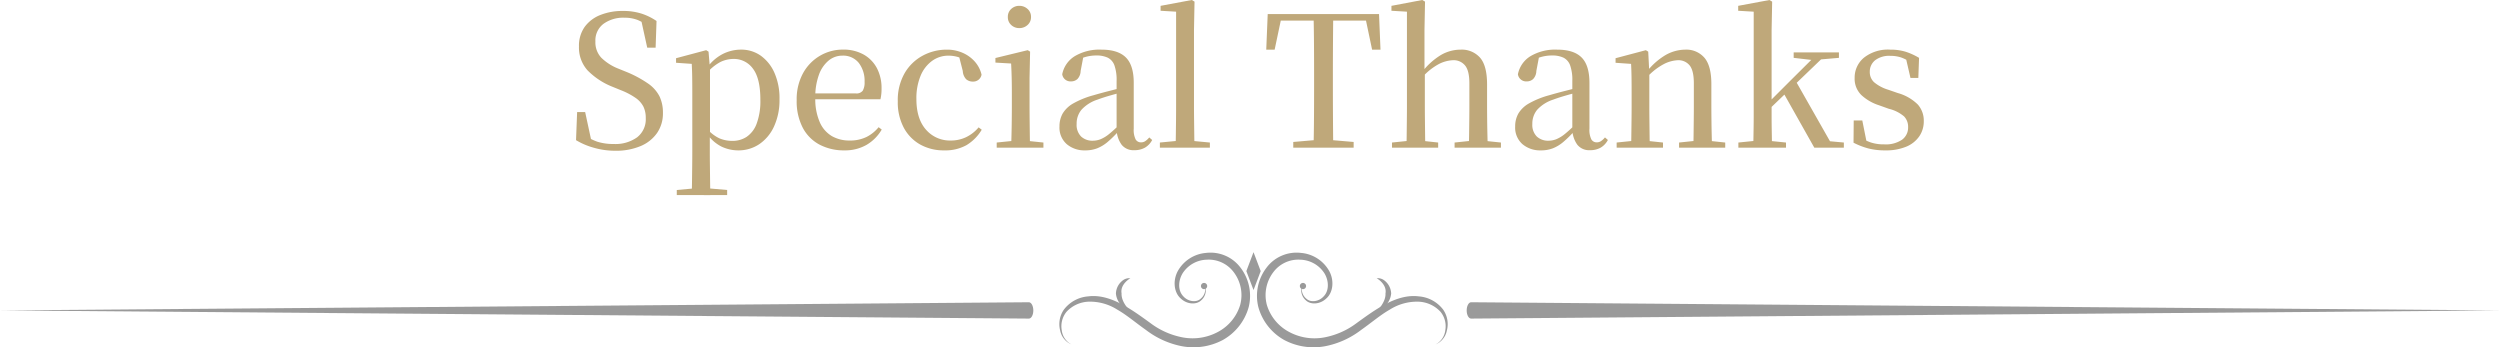 <svg xmlns="http://www.w3.org/2000/svg" xmlns:xlink="http://www.w3.org/1999/xlink" width="616.446" height="85.624" viewBox="0 0 616.446 85.624">
  <defs>
    <clipPath id="clip-path">
      <rect id="長方形_334" data-name="長方形 334" width="616.446" height="23.441" fill="#9a9a9a"/>
    </clipPath>
  </defs>
  <g id="グループ_1699" data-name="グループ 1699" transform="translate(949 -6186.615)">
    <path id="パス_289" data-name="パス 289" d="M-156.285.765A18.867,18.867,0,0,1-161.663,0a17.194,17.194,0,0,1-4.3-1.845l.27-6.93h1.98l1.665,7.74-2.25-1.08L-164.61-3.6a14.414,14.414,0,0,0,3.893,2.138,13.225,13.225,0,0,0,4.072.563,9.18,9.18,0,0,0,5.738-1.642A5.626,5.626,0,0,0-148.77-7.29a6.384,6.384,0,0,0-.562-2.79,5.933,5.933,0,0,0-1.912-2.16,17.255,17.255,0,0,0-3.69-1.935l-1.98-.81a17.771,17.771,0,0,1-6.21-4.073,8.377,8.377,0,0,1-2.115-5.872,8.006,8.006,0,0,1,1.418-4.86,8.705,8.705,0,0,1,3.87-2.925,14.613,14.613,0,0,1,5.512-.99,14.888,14.888,0,0,1,4.613.653,14.485,14.485,0,0,1,3.712,1.823l-.225,6.57h-2.07l-1.62-7.38,2.34,1.08.225,1.53a13.6,13.6,0,0,0-3.24-2.025,8.931,8.931,0,0,0-3.375-.585,8.259,8.259,0,0,0-5.107,1.507,5.106,5.106,0,0,0-2,4.343,5.538,5.538,0,0,0,1.462,4.027,12.5,12.5,0,0,0,4.073,2.633l2.115.855a27.775,27.775,0,0,1,5.355,2.88,8.635,8.635,0,0,1,2.813,3.172,9.31,9.31,0,0,1,.833,4.073,8.477,8.477,0,0,1-1.44,4.927,9.313,9.313,0,0,1-4.073,3.24A15.513,15.513,0,0,1-156.285.765ZM-141.12,11.7V10.44l4.995-.45h2.25l5.175.45V11.7Zm3.69,0q.045-1.665.067-3.51t.045-3.713q.022-1.868.023-3.443v-14.22q0-2.295-.023-4.072t-.112-3.4l-3.87-.27V-22.05l7.425-1.98.585.36.315,3.735.045.27V-3.51l-.045.495v4.05q0,1.53.023,3.4l.045,3.735q.022,1.867.068,3.533ZM-126,.675a9.644,9.644,0,0,1-4.072-.923,9.409,9.409,0,0,1-3.668-3.308h-.585l.675-1.08a9.353,9.353,0,0,0,3.037,2.34,8.165,8.165,0,0,0,3.263.63,6.271,6.271,0,0,0,3.442-.99,6.69,6.69,0,0,0,2.475-3.24,15.916,15.916,0,0,0,.922-5.94q0-5.22-1.822-7.628a5.77,5.77,0,0,0-4.838-2.407,7.478,7.478,0,0,0-3.173.742,11.346,11.346,0,0,0-3.488,2.9l-.54-1.08h.45a10.976,10.976,0,0,1,4.005-3.712,10,10,0,0,1,4.59-1.148,8.321,8.321,0,0,1,4.9,1.485,10.258,10.258,0,0,1,3.375,4.207,15.5,15.5,0,0,1,1.26,6.548,15.456,15.456,0,0,1-1.35,6.705A10.536,10.536,0,0,1-120.78-.855,9.2,9.2,0,0,1-126,.675Zm26.19,0a12.866,12.866,0,0,1-6.075-1.4,9.945,9.945,0,0,1-4.162-4.163,14.1,14.1,0,0,1-1.507-6.818,13.337,13.337,0,0,1,1.575-6.66,11.2,11.2,0,0,1,4.185-4.3,11.058,11.058,0,0,1,5.625-1.507,10.068,10.068,0,0,1,5.2,1.26,8.3,8.3,0,0,1,3.24,3.4,10.5,10.5,0,0,1,1.1,4.883,11.359,11.359,0,0,1-.27,2.7h-18.675v-1.44h12.6a1.912,1.912,0,0,0,1.71-.675,4,4,0,0,0,.45-2.16,7.243,7.243,0,0,0-1.44-4.7,4.918,4.918,0,0,0-4.05-1.778,5.273,5.273,0,0,0-3.353,1.192,8.07,8.07,0,0,0-2.408,3.51,15.791,15.791,0,0,0-.9,5.693,14.235,14.235,0,0,0,1.1,6.007,7.408,7.408,0,0,0,2.993,3.443A8.643,8.643,0,0,0-98.5-1.755a9.212,9.212,0,0,0,4.118-.855A9.225,9.225,0,0,0-91.35-5.04l.765.585a10.436,10.436,0,0,1-3.757,3.78A10.671,10.671,0,0,1-99.81.675Zm24.615,0A11.836,11.836,0,0,1-81.09-.765a10.35,10.35,0,0,1-4.05-4.14,13.36,13.36,0,0,1-1.485-6.525,13.327,13.327,0,0,1,1.688-6.93,11.4,11.4,0,0,1,4.455-4.32,12.417,12.417,0,0,1,5.963-1.485,9.5,9.5,0,0,1,3.892.788,8.574,8.574,0,0,1,2.993,2.16A7.431,7.431,0,0,1-65.97-18a2.068,2.068,0,0,1-2.115,1.71,2.432,2.432,0,0,1-1.687-.585A3.183,3.183,0,0,1-70.6-18.9l-1.035-4.05,2.475,1.845a10.49,10.49,0,0,0-2.542-1.215,8.289,8.289,0,0,0-2.408-.36,6.812,6.812,0,0,0-4.05,1.282A8.541,8.541,0,0,0-81-17.73a14.43,14.43,0,0,0-1.035,5.76q0,4.86,2.363,7.537A7.807,7.807,0,0,0-73.53-1.755a8.657,8.657,0,0,0,3.713-.81A9.361,9.361,0,0,0-66.69-5l.765.585A10.991,10.991,0,0,1-69.66-.63,10.721,10.721,0,0,1-75.195.675ZM-62.235,0V-1.26l4.905-.5h1.8l4.815.5V0Zm3.555,0q.045-1.125.09-2.97t.068-3.87q.022-2.025.022-3.51v-2.88q0-2.3-.045-4.073t-.135-3.442l-3.87-.225V-22.1l7.965-1.935.585.36-.135,6.48v6.84q0,1.485.022,3.51t.045,3.87Q-54.045-1.125-54,0Zm2.025-29.475a2.856,2.856,0,0,1-2-.765,2.566,2.566,0,0,1-.832-1.98,2.566,2.566,0,0,1,.832-1.98,2.856,2.856,0,0,1,2-.765,2.937,2.937,0,0,1,2.025.765,2.534,2.534,0,0,1,.855,1.98,2.534,2.534,0,0,1-.855,1.98A2.936,2.936,0,0,1-56.655-29.475Zm16.2,30.15a6.707,6.707,0,0,1-4.5-1.53,5.413,5.413,0,0,1-1.8-4.365,6.386,6.386,0,0,1,.787-3.195,7.08,7.08,0,0,1,2.632-2.5,21.451,21.451,0,0,1,4.95-2q1.845-.54,3.96-1.08t3.915-.99v1.125q-1.8.45-3.623.968T-37.4-11.835a9.146,9.146,0,0,0-3.937,2.5A5.345,5.345,0,0,0-42.525-5.85a4.061,4.061,0,0,0,1.1,3.105,4.069,4.069,0,0,0,2.9,1.035,5.276,5.276,0,0,0,1.89-.36A8.492,8.492,0,0,0-34.47-3.4a32.233,32.233,0,0,0,2.88-2.678l.45,2.205h-1.215a26.164,26.164,0,0,1-2.565,2.5A9.3,9.3,0,0,1-37.44.157,8.139,8.139,0,0,1-40.455.675ZM-28.3.63A3.731,3.731,0,0,1-31.432-.72,6.7,6.7,0,0,1-32.67-4.41V-16.425a10.84,10.84,0,0,0-.54-3.87,3.392,3.392,0,0,0-1.642-1.89,6.514,6.514,0,0,0-2.858-.54,9.959,9.959,0,0,0-2.542.337,13.4,13.4,0,0,0-2.812,1.147l2.2-1.215-.675,3.555a2.96,2.96,0,0,1-.787,1.98,2.248,2.248,0,0,1-1.553.585,2.052,2.052,0,0,1-2.2-1.755A6.764,6.764,0,0,1-43-22.545a11.951,11.951,0,0,1,6.592-1.62q4.095,0,6.03,1.935t1.935,6.255v11.3a5.226,5.226,0,0,0,.472,2.655,1.5,1.5,0,0,0,1.328.72,1.888,1.888,0,0,0,.99-.27,4.664,4.664,0,0,0,1.035-.945l.72.63A4.689,4.689,0,0,1-25.717.023,5.278,5.278,0,0,1-28.3.63Zm6.3-.63V-1.26l5.22-.5h1.8l5.31.5V0Zm3.87,0q.045-1.485.068-3.263t.045-3.623Q-18-8.73-18-10.35V-33.525l-3.825-.225v-1.215l7.695-1.44.675.4-.135,7.02v18.63q0,1.62.023,3.465t.045,3.623Q-13.5-1.485-13.455,0ZM10.89,0V-1.4l6.75-.585h1.3l6.84.585V0Zm5,0q.09-3.78.113-7.605t.023-7.65V-17.64q0-3.87-.023-7.672t-.113-7.628h4.86q-.045,3.78-.068,7.605t-.022,7.695v2.34q0,3.87.022,7.672T20.745,0ZM4.23-24.165l.36-8.775H32.04l.36,8.775H30.33L28.485-32.94l2.2,1.62H5.9l2.25-1.62L6.3-24.165ZM35.235,0V-1.26l4.86-.5h1.89l4.635.5V0ZM38.79,0q.045-1.125.067-2.97T38.9-6.84q.022-2.025.022-3.51V-33.525L35.1-33.75v-1.215l7.605-1.44.675.4-.135,7.02v10.035l.09.585v8.01q0,1.485.022,3.51T43.4-2.97q.022,1.845.068,2.97ZM50.67,0V-1.26l4.77-.5h1.845l4.815.5V0Zm3.465,0q.09-1.125.112-2.948T54.293-6.8q.023-2.025.023-3.555v-5.49q0-3.15-1.08-4.432a3.625,3.625,0,0,0-2.925-1.283,8.379,8.379,0,0,0-3.6.99,14.965,14.965,0,0,0-4.365,3.645L41.4-18.585h1.215a16.938,16.938,0,0,1,4.68-4.253,9.72,9.72,0,0,1,4.86-1.327,6.035,6.035,0,0,1,4.793,1.98Q58.68-20.2,58.68-15.57v5.22q0,1.53.022,3.555t.068,3.848q.045,1.823.09,2.948ZM71.91.675a6.707,6.707,0,0,1-4.5-1.53,5.413,5.413,0,0,1-1.8-4.365A6.386,6.386,0,0,1,66.4-8.415a7.08,7.08,0,0,1,2.632-2.5,21.451,21.451,0,0,1,4.95-2q1.845-.54,3.96-1.08t3.915-.99v1.125q-1.8.45-3.622.968T74.97-11.835a9.146,9.146,0,0,0-3.937,2.5A5.345,5.345,0,0,0,69.84-5.85a4.061,4.061,0,0,0,1.1,3.105,4.069,4.069,0,0,0,2.9,1.035,5.276,5.276,0,0,0,1.89-.36A8.492,8.492,0,0,0,77.9-3.4a32.232,32.232,0,0,0,2.88-2.678l.45,2.205H80.01a26.164,26.164,0,0,1-2.565,2.5,9.3,9.3,0,0,1-2.52,1.53A8.139,8.139,0,0,1,71.91.675ZM84.06.63A3.731,3.731,0,0,1,80.933-.72,6.7,6.7,0,0,1,79.7-4.41V-16.425a10.84,10.84,0,0,0-.54-3.87,3.392,3.392,0,0,0-1.643-1.89,6.514,6.514,0,0,0-2.857-.54,9.958,9.958,0,0,0-2.542.337A13.394,13.394,0,0,0,69.3-21.24l2.2-1.215L70.83-18.9a2.96,2.96,0,0,1-.788,1.98,2.248,2.248,0,0,1-1.552.585,2.052,2.052,0,0,1-2.205-1.755,6.764,6.764,0,0,1,3.083-4.455,11.951,11.951,0,0,1,6.592-1.62q4.1,0,6.03,1.935t1.935,6.255v11.3A5.226,5.226,0,0,0,84.4-2.025a1.5,1.5,0,0,0,1.327.72,1.888,1.888,0,0,0,.99-.27A4.664,4.664,0,0,0,87.75-2.52l.72.63A4.689,4.689,0,0,1,86.648.023,5.278,5.278,0,0,1,84.06.63ZM90.63,0V-1.26l4.86-.5h1.845l4.725.5V0Zm3.555,0q.045-1.125.067-2.97T94.3-6.84q.022-2.025.022-3.51v-2.925q0-2.295-.022-4.028t-.112-3.352l-3.825-.27V-22.05l7.47-1.98.585.36.27,5.22v8.1q0,1.485.022,3.51t.045,3.87q.022,1.845.067,2.97ZM106.02,0V-1.26l4.77-.5h1.89l4.725.5V0Zm3.51,0q.045-1.125.068-2.948t.045-3.848q.022-2.025.022-3.555v-5.49q0-3.15-1.035-4.432a3.545,3.545,0,0,0-2.925-1.283,8.393,8.393,0,0,0-3.555,1.013,15.28,15.28,0,0,0-4.41,3.623l-.315-1.62h.495a16.789,16.789,0,0,1,4.86-4.343,9.994,9.994,0,0,1,4.77-1.282,5.882,5.882,0,0,1,4.725,2q1.71,2,1.71,6.5v5.31q0,1.53.023,3.555t.067,3.848q.045,1.823.09,2.948Zm11.115,0V-1.26l4.905-.5h1.89l4.95.5V0Zm3.645,0q.045-.9.067-2.183t.045-2.745q.022-1.462.023-2.88V-33.525L120.6-33.75v-1.215L128.3-36.4l.675.4-.135,7.02V-7.852q0,1.462.022,2.925t.045,2.745Q128.925-.9,128.97,0Zm2.34-7.92V-9.855h.18l6.795-6.795,6.885-6.84h2.34ZM139.365,0,131.76-13.5l3.06-2.88,8.415,14.805,3.42.315V0ZM134.28-22.14v-1.35h11.16v1.35l-5.22.45-.9.135ZM156.825.675A16.437,16.437,0,0,1,152.708.2a17.911,17.911,0,0,1-3.668-1.418l.045-5.49H151.2l1.17,5.85-1.8-.135V-2.61a13.007,13.007,0,0,0,2.723,1.328A10.212,10.212,0,0,0,156.6-.81a7.134,7.134,0,0,0,4.41-1.148A3.7,3.7,0,0,0,162.5-5.04a3.684,3.684,0,0,0-.99-2.655,9.071,9.071,0,0,0-3.78-1.89l-2.385-.855a11.6,11.6,0,0,1-4.387-2.542,5.6,5.6,0,0,1-1.643-4.208,6.361,6.361,0,0,1,2.273-4.973,9.53,9.53,0,0,1,6.5-2,12.8,12.8,0,0,1,3.735.495,15.765,15.765,0,0,1,3.375,1.53l-.18,4.95H163.08l-1.26-5.445,1.53.36v1.44a9.5,9.5,0,0,0-2.565-1.4,8.351,8.351,0,0,0-2.655-.4,5.71,5.71,0,0,0-3.78,1.1,3.566,3.566,0,0,0-1.3,2.858,3.373,3.373,0,0,0,1.057,2.543,9.845,9.845,0,0,0,3.533,1.867l2.34.81A11.309,11.309,0,0,1,164.9-10.62a5.984,5.984,0,0,1,1.463,4.1,6.509,6.509,0,0,1-1.1,3.713,7.227,7.227,0,0,1-3.217,2.565A13.06,13.06,0,0,1,156.825.675Z" transform="translate(-641 6223.02)" fill="#bfa87a"/>
    <g id="グループ_1698" data-name="グループ 1698" transform="translate(-949 6248.797)">
      <g id="グループ_1659" data-name="グループ 1659" transform="translate(0 0)" clip-path="url(#clip-path)">
        <path id="パス_266" data-name="パス 266" d="M373.8,7.788a1.953,1.953,0,0,1,.492,1.055,3.342,3.342,0,0,1-1.116,3.073c-1.153,1.108-3.458,1.033-5.038-.48-1.7-1.486-1.974-4.458-.7-6.773A8.8,8.8,0,0,1,374.371.213a9.239,9.239,0,0,1,8.518,3.635,11.444,11.444,0,0,1,2.015,9.724,13.377,13.377,0,0,1-6.377,8.112,15.448,15.448,0,0,1-10.109,1.53,21.221,21.221,0,0,1-8.871-4.02c-2.531-1.78-4.72-3.676-7.058-5.005a12.52,12.52,0,0,0-7.037-1.953,7.778,7.778,0,0,0-5.476,2.505,5.664,5.664,0,0,0-1.17,4.548,4.539,4.539,0,0,0,2.376,3.48,4.687,4.687,0,0,1-2.758-3.4,6.263,6.263,0,0,1,.887-5.141,8.312,8.312,0,0,1,6.023-3.3c5.4-.688,10.651,3.194,15.364,6.606a19.109,19.109,0,0,0,8.072,3.536,13.225,13.225,0,0,0,8.624-1.415,11.2,11.2,0,0,0,5.4-6.575,9.348,9.348,0,0,0-1.508-8.021,7.7,7.7,0,0,0-6.772-3.173,7.3,7.3,0,0,0-5.931,3.4c-1.121,1.9-1.1,4.25.148,5.564,1.167,1.379,3.189,1.613,4.2.762a3.111,3.111,0,0,0,1.259-2.755,1.935,1.935,0,0,0-.392-1.07" transform="translate(-77.004 -0.031)" fill="#9a9a9a"/>
        <path id="パス_267" data-name="パス 267" d="M359.608,16.252a4.88,4.88,0,0,1-3.332-4.15,4.218,4.218,0,0,1,1.9-3.4,2.663,2.663,0,0,1,1.664-.391s-2.575,1.439-2.17,3.737c-.114,2.23,2.039,4.184,1.942,4.2" transform="translate(-81.114 -1.889)" fill="#9a9a9a"/>
        <path id="パス_268" data-name="パス 268" d="M401.457,4.668l-1.769,4.668-1.769-4.668L399.687,0Z" transform="translate(-90.595 0)" fill="#9a9a9a"/>
        <path id="パス_269" data-name="パス 269" d="M384.962,10.583a.768.768,0,1,1-.768-.768.768.768,0,0,1,.768.768" transform="translate(-87.296 -2.235)" fill="#9a9a9a"/>
        <path id="パス_270" data-name="パス 270" d="M412.755,7.788a1.932,1.932,0,0,0-.392,1.07,3.107,3.107,0,0,0,1.259,2.755c1.01.851,3.032.617,4.2-.762,1.245-1.314,1.269-3.669.149-5.564a7.3,7.3,0,0,0-5.932-3.4,7.7,7.7,0,0,0-6.772,3.173,9.349,9.349,0,0,0-1.508,8.021,11.2,11.2,0,0,0,5.4,6.575,13.221,13.221,0,0,0,8.622,1.415,19.1,19.1,0,0,0,8.072-3.536c4.713-3.412,9.962-7.295,15.365-6.606a8.318,8.318,0,0,1,6.023,3.3,6.268,6.268,0,0,1,.885,5.141,4.684,4.684,0,0,1-2.757,3.4,4.537,4.537,0,0,0,2.376-3.48,5.66,5.66,0,0,0-1.169-4.548,7.778,7.778,0,0,0-5.476-2.505,12.523,12.523,0,0,0-7.038,1.953c-2.336,1.329-4.526,3.225-7.057,5.005a21.216,21.216,0,0,1-8.871,4.02,15.448,15.448,0,0,1-10.109-1.53,13.376,13.376,0,0,1-6.376-8.112,11.441,11.441,0,0,1,2.015-9.724A9.237,9.237,0,0,1,412.183.213a8.8,8.8,0,0,1,6.927,4.449c1.281,2.315,1,5.287-.7,6.773-1.578,1.514-3.883,1.588-5.036.48a3.336,3.336,0,0,1-1.116-3.073,1.953,1.953,0,0,1,.492-1.055" transform="translate(-91.365 -0.031)" fill="#9a9a9a"/>
        <path id="パス_271" data-name="パス 271" d="M439.761,16.252c-.1-.017,2.056-1.97,1.942-4.2.405-2.3-2.17-3.737-2.17-3.737A2.665,2.665,0,0,1,441.2,8.7a4.219,4.219,0,0,1,1.9,3.4,4.882,4.882,0,0,1-3.332,4.15" transform="translate(-100.069 -1.889)" fill="#9a9a9a"/>
        <path id="パス_272" data-name="パス 272" d="M415,10.583a.768.768,0,1,0,.768-.768.768.768,0,0,0-.768.768" transform="translate(-94.485 -2.235)" fill="#9a9a9a"/>
        <path id="パス_273" data-name="パス 273" d="M0,18l253.694-2.016c.6-.005,1.094.894,1.1,2.007s-.483,2.02-1.087,2.024h-.009Z" transform="translate(0 -3.639)" fill="#9a9a9a"/>
        <path id="パス_274" data-name="パス 274" d="M723.058,18,469.364,15.983c-.6-.005-1.094.894-1.1,2.007s.483,2.02,1.087,2.024h.009Z" transform="translate(-106.612 -3.639)" fill="#9a9a9a"/>
      </g>
    </g>
  </g>
</svg>
